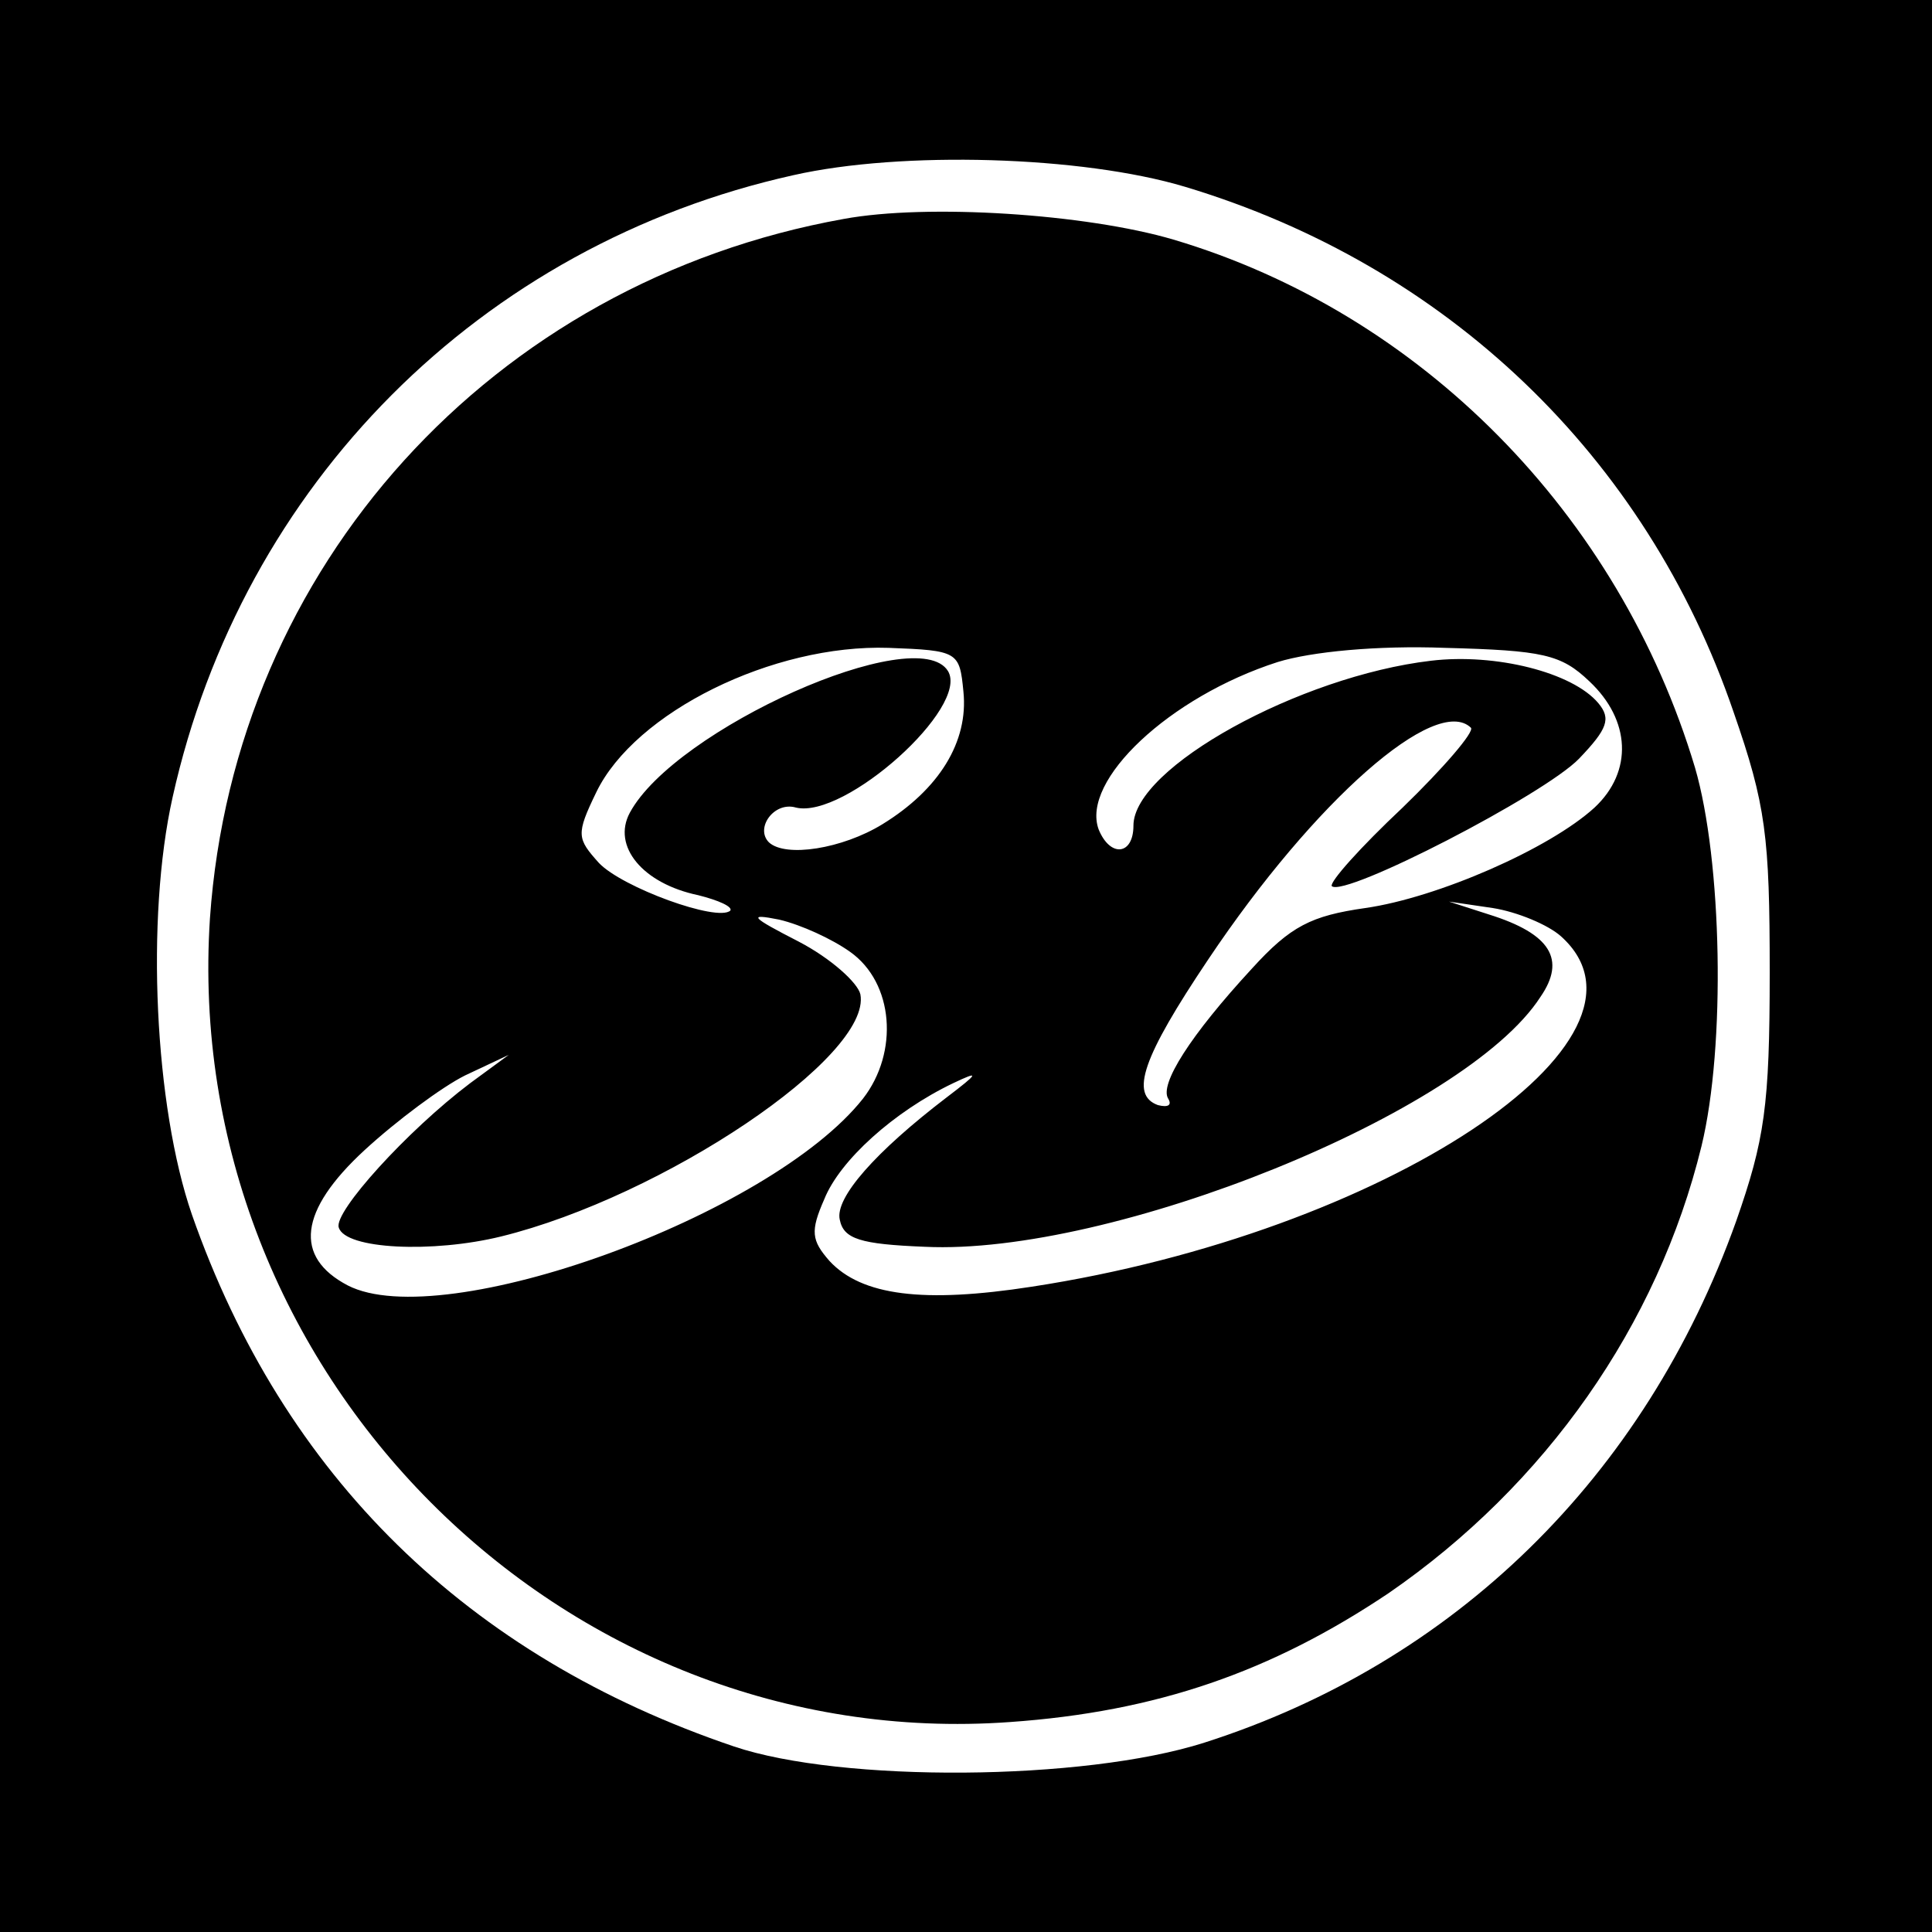 <?xml version="1.0" standalone="no"?>
<!DOCTYPE svg PUBLIC "-//W3C//DTD SVG 20010904//EN"
 "http://www.w3.org/TR/2001/REC-SVG-20010904/DTD/svg10.dtd">
<svg version="1.0" xmlns="http://www.w3.org/2000/svg"
 width="150pt" height="150pt" viewBox="0 0 150 150"
 preserveAspectRatio="xMidYMid meet">
<g transform="translate(0,150) scale(0.1,-0.1)"
fill="#000000" stroke="none">
<path d="M0 750 l0 -750 750 0 750 0 0 750 0 750 -750 0 -750 0 0 -750z m920
605 c203 -61 358 -209 426 -408 25 -72 28 -96 28 -202 0 -104 -4 -130 -26
-193 -71 -199 -219 -343 -413 -405 -94 -30 -282 -31 -365 -3 -207 70 -350 210
-421 413 -29 84 -36 230 -15 324 54 243 239 429 482 483 84 19 224 15 304 -9z"/>
<path d="M655 1330 c-273 -49 -473 -270 -492 -543 -23 -352 273 -649 621 -624
114 8 203 39 294 100 122 84 209 208 243 347 19 78 16 222 -5 294 -59 197
-213 353 -405 410 -68 20 -191 28 -256 16z m93 -367 c4 -39 -19 -76 -63 -103
-31 -19 -75 -26 -88 -14 -11 11 4 32 21 27 38 -9 135 78 118 106 -24 39 -212
-45 -247 -110 -14 -26 10 -55 53 -64 16 -4 27 -9 25 -12 -10 -9 -84 18 -102
37 -17 19 -18 22 -2 55 30 62 137 115 227 112 54 -2 55 -3 58 -34z m486 8 c32
-30 34 -70 4 -98 -35 -32 -122 -70 -178 -78 -42 -6 -58 -14 -88 -47 -48 -52
-72 -90 -65 -101 3 -5 0 -7 -8 -5 -22 8 -12 37 39 113 83 124 177 206 204 180
3 -3 -21 -31 -53 -62 -33 -31 -57 -58 -55 -61 10 -9 165 71 192 99 22 23 25
31 15 43 -20 24 -80 39 -130 33 -102 -12 -231 -83 -231 -128 0 -23 -18 -25
-27 -3 -14 38 55 103 139 130 26 8 77 13 130 11 76 -2 90 -5 112 -26z m-22
-198 c89 -80 -137 -230 -411 -272 -84 -13 -132 -7 -157 20 -14 16 -15 23 -4
48 12 30 54 68 100 90 21 10 20 8 -5 -11 -55 -42 -87 -78 -83 -95 3 -15 16
-19 66 -21 145 -7 420 104 478 194 20 29 8 49 -40 64 l-31 10 34 -5 c19 -3 43
-13 53 -22z m-552 -12 c34 -24 38 -78 10 -114 -72 -91 -326 -183 -400 -145
-42 22 -38 58 13 105 25 23 60 49 78 58 l34 16 -30 -22 c-49 -37 -106 -100
-102 -112 5 -17 73 -20 126 -7 126 31 288 140 279 188 -2 9 -23 28 -48 41 -37
19 -40 22 -15 17 17 -4 41 -15 55 -25z"/>
</g>
</svg>
